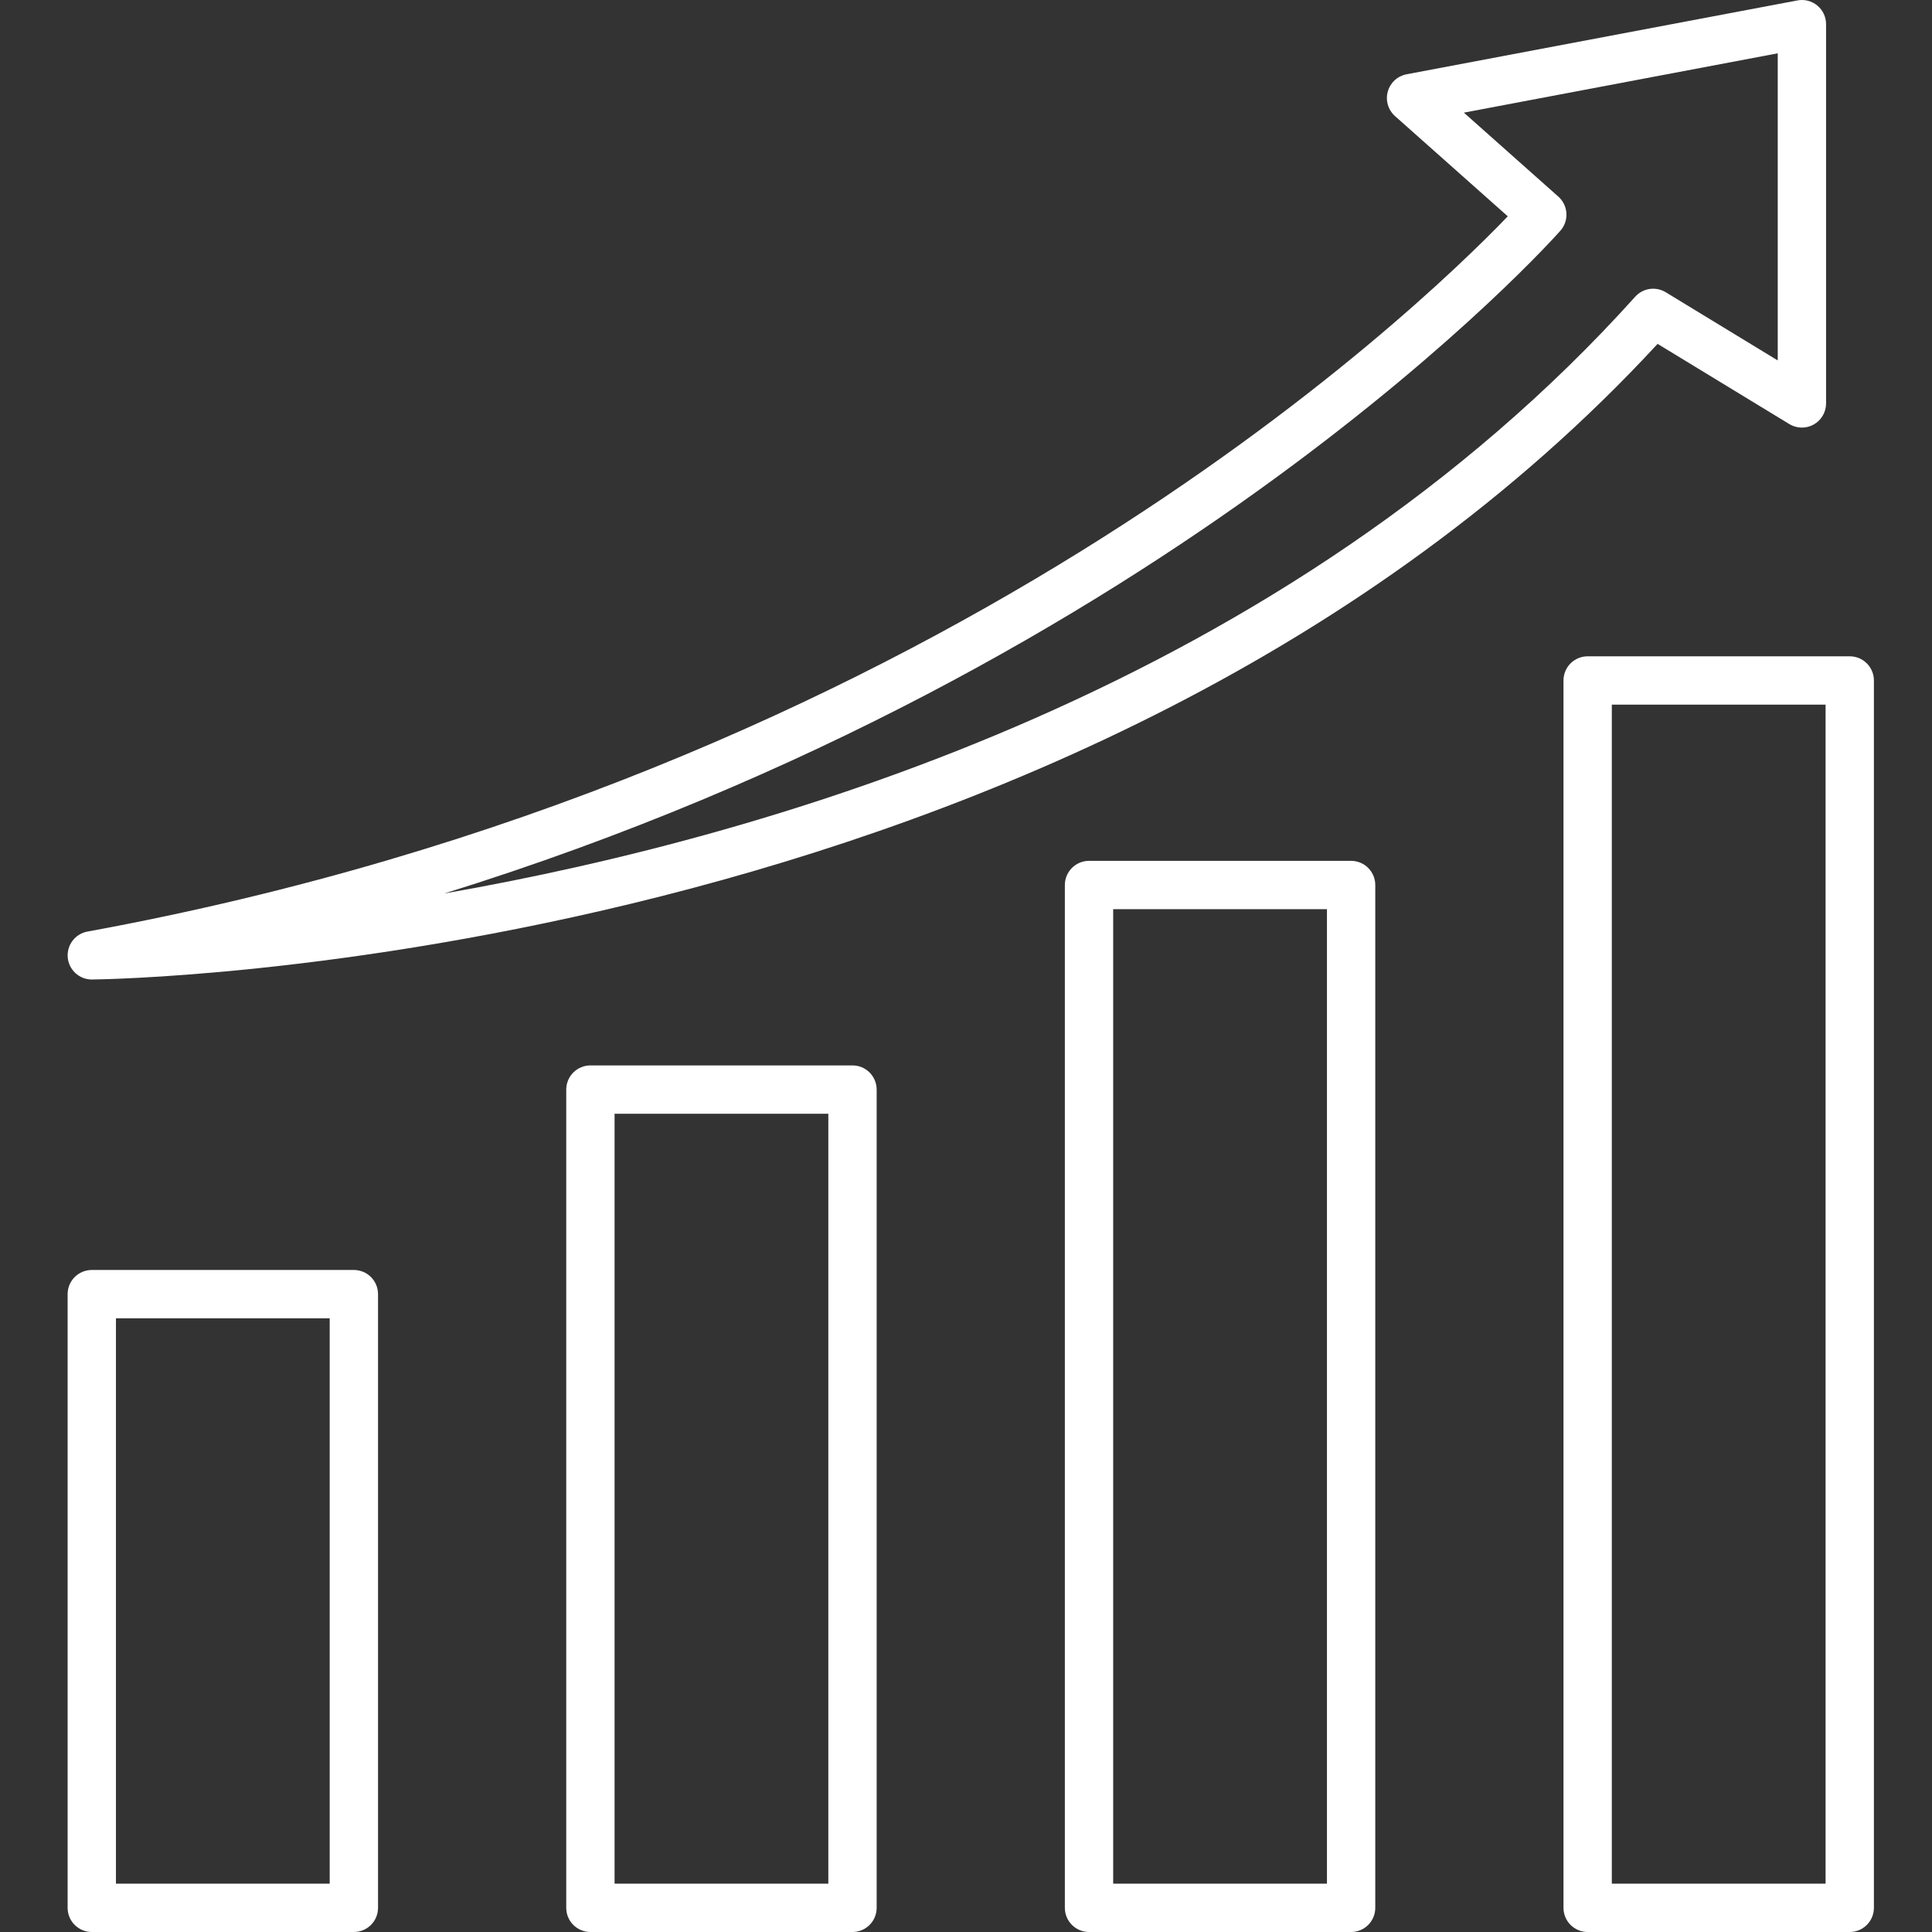 <svg width="200" height="200" viewBox="0 0 200 200" fill="none" xmlns="http://www.w3.org/2000/svg">
<rect x="0" y="0" width="200" height="200" fill="#333333" stroke="none"/>
<path d="M36.633 131.467H9.502C8.838 131.468 8.202 131.731 7.733 132.2C7.264 132.669 7 133.306 7 133.969V197.498C7 198.162 7.264 198.798 7.733 199.267C8.202 199.736 8.838 200 9.502 200H36.633C37.296 200 37.932 199.736 38.401 199.267C38.871 198.798 39.134 198.162 39.134 197.498V133.969C39.134 133.306 38.871 132.669 38.401 132.2C37.932 131.731 37.296 131.468 36.633 131.467ZM34.131 194.997H12.003V136.471H34.131V194.997Z" fill="white"/>
<path d="M88.25 110.292H61.119C60.455 110.292 59.819 110.556 59.35 111.025C58.881 111.494 58.617 112.13 58.617 112.794V197.498C58.617 198.162 58.881 198.798 59.35 199.267C59.819 199.736 60.455 200 61.119 200H88.25C88.913 200 89.55 199.736 90.019 199.267C90.488 198.798 90.751 198.162 90.752 197.498V112.794C90.751 112.13 90.488 111.494 90.019 111.025C89.55 110.556 88.913 110.292 88.25 110.292ZM85.748 194.997H63.62V115.295H85.748V194.997Z" fill="white"/>
<path d="M139.866 89.115H112.735C112.072 89.115 111.435 89.379 110.966 89.848C110.497 90.317 110.234 90.953 110.233 91.617V197.498C110.234 198.162 110.497 198.798 110.966 199.267C111.435 199.736 112.072 200 112.735 200H139.866C140.53 200 141.166 199.736 141.635 199.267C142.104 198.798 142.368 198.162 142.368 197.498V91.617C142.368 90.953 142.104 90.317 141.635 89.848C141.166 89.379 140.53 89.115 139.866 89.115ZM137.365 194.997H115.237V94.118H137.365V194.997Z" fill="white"/>
<path d="M191.484 67.94H164.353C163.69 67.94 163.054 68.204 162.584 68.673C162.115 69.142 161.852 69.778 161.852 70.441V197.498C161.852 198.162 162.115 198.798 162.584 199.267C163.054 199.736 163.69 200 164.353 200H191.484C192.148 200 192.784 199.736 193.253 199.267C193.722 198.798 193.986 198.162 193.986 197.498V70.441C193.986 69.778 193.722 69.142 193.253 68.673C192.784 68.204 192.148 67.94 191.484 67.94ZM188.983 194.997H166.855V72.943H188.983V194.997Z" fill="white"/>
<path d="M9.503 101.398H9.511C10.535 101.395 111.79 100.308 171.595 35.598L185.231 43.901C185.611 44.132 186.045 44.258 186.488 44.265C186.932 44.273 187.37 44.162 187.758 43.945C188.145 43.727 188.467 43.411 188.691 43.028C188.916 42.644 189.034 42.208 189.034 41.764V2.501C189.034 2.133 188.953 1.77 188.797 1.437C188.64 1.104 188.412 0.81 188.129 0.575C187.846 0.34 187.514 0.171 187.158 0.079C186.802 -0.013 186.43 -0.025 186.068 0.044L145.608 7.69C145.149 7.777 144.723 7.991 144.379 8.307C144.035 8.624 143.787 9.03 143.662 9.481C143.537 9.932 143.542 10.408 143.674 10.856C143.806 11.305 144.062 11.707 144.411 12.018L156.084 22.393C146.519 32.348 96.514 80.402 9.052 96.436C8.438 96.548 7.888 96.887 7.511 97.384C7.134 97.881 6.956 98.501 7.012 99.123C7.069 99.744 7.356 100.322 7.816 100.743C8.277 101.164 8.879 101.398 9.503 101.398ZM161.546 23.866C161.979 23.369 162.197 22.721 162.155 22.064C162.112 21.406 161.812 20.792 161.32 20.354L151.54 11.661L184.031 5.519V37.313L172.437 30.253C171.939 29.949 171.35 29.829 170.773 29.913C170.195 29.998 169.666 30.282 169.276 30.716C133.246 70.752 80.845 86.389 45.994 92.493C121.544 68.987 161.097 24.382 161.546 23.866Z" fill="white"/>
</svg>
